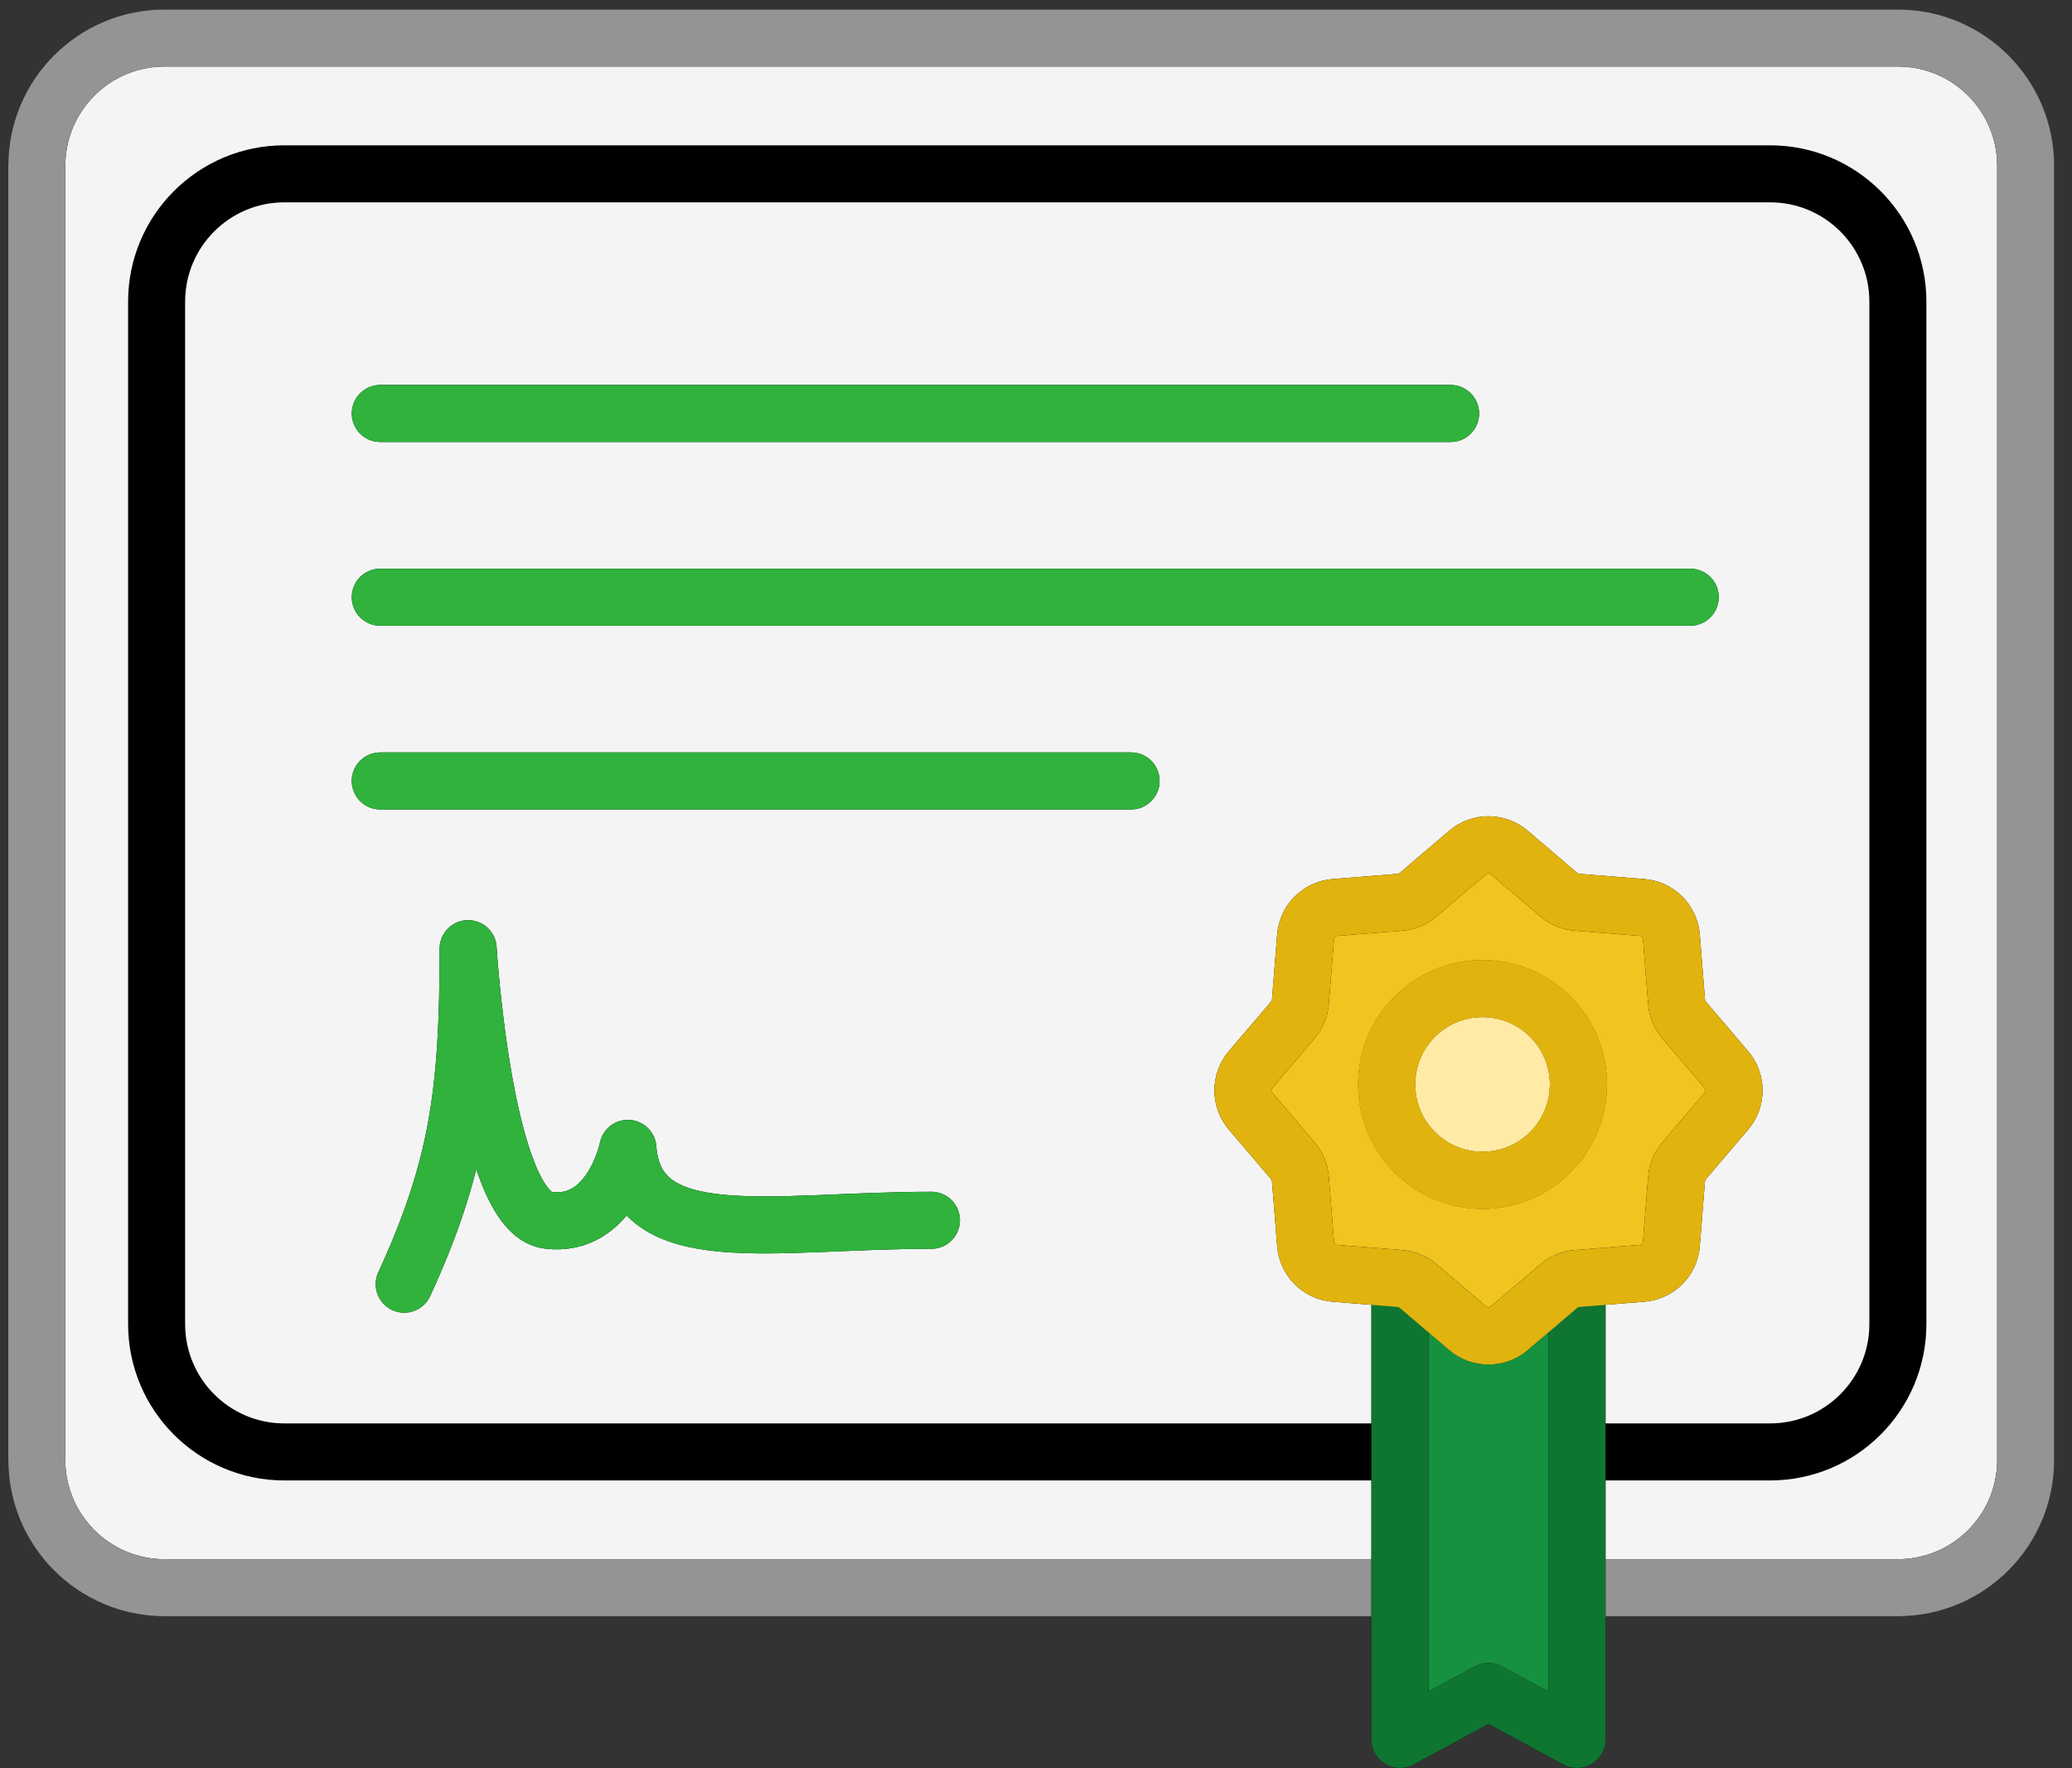 <?xml version="1.0" encoding="UTF-8"?>
<svg xmlns="http://www.w3.org/2000/svg" width="109" height="93" viewBox="0 0 109 93" fill="none">
  <rect x="0" y="0" width="109" height="93" fill="#333333" stroke="none"/>
  <path d="M1.937 76.793V8.723C1.937 5.01 4.947 2 8.66 2H99.84C103.553 2 106.563 5.01 106.563 8.723V76.793C106.563 80.506 103.553 83.516 99.84 83.516H8.66C4.947 83.516 1.937 80.506 1.937 76.793Z" fill="#F4F4F4"></path>
  <path d="M20.005 21.749H76.31M20.005 31.413H88.915M59.502 41.078H20.005M21.265 67.549C24.087 61.415 24.626 57.421 24.627 49.901C24.627 49.901 25.467 63.768 28.828 64.188C32.19 64.608 33.03 60.406 33.03 60.406C33.451 65.868 40.594 64.188 48.998 64.188M1.937 8.723V76.793C1.937 80.506 4.947 83.516 8.66 83.516H99.84C103.553 83.516 106.563 80.506 106.563 76.793V8.723C106.563 5.01 103.553 2 99.84 2H8.66C4.947 2 1.937 5.01 1.937 8.723ZM8.239 15.866V69.65C8.239 73.363 11.249 76.373 14.962 76.373H93.117C96.83 76.373 99.84 73.363 99.84 69.65V15.866C99.84 12.153 96.83 9.143 93.117 9.143H14.962C11.249 9.143 8.239 12.153 8.239 15.866Z" stroke="black" stroke-width="3" stroke-linecap="round" stroke-linejoin="round"></path>
  <path d="M20.004 21.75H76.309M20.004 31.414H88.915M59.502 41.079H20.004M21.265 67.55C24.086 61.416 24.625 57.422 24.626 49.903C24.626 49.903 25.466 63.769 28.828 64.189C32.189 64.609 33.03 60.407 33.03 60.407C33.45 65.87 40.593 64.189 48.997 64.189" stroke="#30B23D" stroke-width="3" stroke-linecap="round" stroke-linejoin="round"></path>
  <path d="M1.937 76.793V8.723C1.937 5.01 4.947 2 8.66 2H99.84C103.553 2 106.563 5.01 106.563 8.723V76.793C106.563 80.506 103.553 83.516 99.84 83.516H8.66C4.947 83.516 1.937 80.506 1.937 76.793Z" stroke="#949494" stroke-width="3" stroke-linecap="round" stroke-linejoin="round"></path>
  <path d="M83.033 57.043C83.033 59.828 80.775 62.085 77.99 62.085C75.206 62.085 72.948 59.828 72.948 57.043C72.948 54.258 75.206 52.001 77.99 52.001C80.775 52.001 83.033 54.258 83.033 57.043Z" fill="#FFEBA5"></path>
  <path d="M82.006 67.647L79.393 69.873C78.765 70.408 77.841 70.408 77.213 69.873L74.601 67.647C74.332 67.418 73.997 67.279 73.644 67.251V91.499L78.303 88.977L82.962 91.499V67.251C82.609 67.279 82.275 67.418 82.006 67.647Z" fill="#16913F"></path>
  <path fill-rule="evenodd" clip-rule="evenodd" d="M82.006 47.065L79.393 44.839C78.765 44.304 77.841 44.304 77.213 44.839L74.601 47.065C74.332 47.294 73.997 47.433 73.644 47.461L70.223 47.734C69.4 47.8 68.747 48.453 68.681 49.276L68.409 52.697C68.38 53.05 68.242 53.384 68.012 53.654L65.786 56.266C65.251 56.894 65.251 57.818 65.786 58.446L68.012 61.058C68.242 61.328 68.38 61.662 68.409 62.015L68.681 65.436C68.747 66.259 69.4 66.912 70.223 66.978L73.644 67.251C73.997 67.279 74.332 67.418 74.601 67.647L77.213 69.873C77.841 70.408 78.765 70.408 79.393 69.873L82.006 67.647C82.275 67.418 82.609 67.279 82.962 67.251L86.383 66.978C87.206 66.912 87.859 66.259 87.925 65.436L88.198 62.015C88.226 61.662 88.365 61.328 88.594 61.058L90.82 58.446C91.356 57.818 91.356 56.894 90.82 56.266L88.594 53.654C88.365 53.384 88.226 53.05 88.198 52.697L87.925 49.276C87.859 48.453 87.206 47.8 86.383 47.734L82.962 47.461C82.609 47.433 82.275 47.294 82.006 47.065ZM77.99 62.085C80.775 62.085 83.033 59.828 83.033 57.043C83.033 54.258 80.775 52.001 77.99 52.001C75.206 52.001 72.948 54.258 72.948 57.043C72.948 59.828 75.206 62.085 77.99 62.085Z" fill="#F2C41F"></path>
  <path d="M73.644 67.251L70.223 66.978C69.4 66.912 68.747 66.259 68.681 65.436L68.409 62.015C68.38 61.662 68.242 61.328 68.012 61.058L65.786 58.446C65.251 57.818 65.251 56.894 65.786 56.266L68.012 53.654C68.242 53.384 68.38 53.05 68.409 52.697L68.681 49.276C68.747 48.453 69.4 47.8 70.223 47.734L73.644 47.461C73.997 47.433 74.332 47.294 74.601 47.065L77.213 44.839C77.841 44.304 78.765 44.304 79.393 44.839L82.006 47.065C82.275 47.294 82.609 47.433 82.962 47.461L86.383 47.734C87.206 47.8 87.859 48.453 87.925 49.276L88.198 52.697C88.226 53.05 88.365 53.384 88.594 53.654L90.82 56.266C91.356 56.894 91.356 57.818 90.82 58.446L88.594 61.058C88.365 61.328 88.226 61.662 88.198 62.015L87.925 65.436C87.859 66.259 87.206 66.912 86.383 66.978L82.962 67.251M73.644 67.251C73.997 67.279 74.332 67.418 74.601 67.647L77.213 69.873C77.841 70.408 78.765 70.408 79.393 69.873L82.006 67.647C82.275 67.418 82.609 67.279 82.962 67.251M73.644 67.251V91.499L78.303 88.977L82.962 91.499V67.251M83.033 57.043C83.033 59.828 80.775 62.085 77.99 62.085C75.206 62.085 72.948 59.828 72.948 57.043C72.948 54.258 75.206 52.001 77.99 52.001C80.775 52.001 83.033 54.258 83.033 57.043Z" stroke="black" stroke-width="3" stroke-linecap="round" stroke-linejoin="round"></path>
  <path d="M82.006 67.646L79.394 69.872C78.765 70.408 77.841 70.408 77.213 69.872L74.601 67.646C74.332 67.417 73.997 67.278 73.644 67.25V91.498L78.303 88.977L82.962 91.498V67.25C82.61 67.278 82.275 67.417 82.006 67.646Z" stroke="#0E7631" stroke-width="3" stroke-linecap="round" stroke-linejoin="round"></path>
  <path d="M83.033 57.043C83.033 59.828 80.775 62.085 77.99 62.085C75.206 62.085 72.948 59.828 72.948 57.043C72.948 54.258 75.206 52.001 77.99 52.001C80.775 52.001 83.033 54.258 83.033 57.043Z" stroke="#E1B30F" stroke-width="3" stroke-linecap="round" stroke-linejoin="round"></path>
  <path fill-rule="evenodd" clip-rule="evenodd" d="M82.006 47.065L79.393 44.839C78.765 44.304 77.841 44.304 77.213 44.839L74.601 47.065C74.332 47.294 73.997 47.433 73.644 47.461L70.223 47.734C69.4 47.8 68.747 48.453 68.681 49.276L68.409 52.697C68.38 53.05 68.242 53.384 68.012 53.654L65.786 56.266C65.251 56.894 65.251 57.818 65.786 58.446L68.012 61.058C68.242 61.328 68.38 61.662 68.409 62.015L68.681 65.436C68.747 66.259 69.4 66.912 70.223 66.978L73.644 67.251C73.997 67.279 74.332 67.418 74.601 67.647L77.213 69.873C77.841 70.408 78.765 70.408 79.393 69.873L82.006 67.647C82.275 67.418 82.609 67.279 82.962 67.251L86.383 66.978C87.206 66.912 87.859 66.259 87.925 65.436L88.198 62.015C88.226 61.662 88.365 61.328 88.594 61.058L90.82 58.446C91.356 57.818 91.356 56.894 90.82 56.266L88.594 53.654C88.365 53.384 88.226 53.05 88.198 52.697L87.925 49.276C87.859 48.453 87.206 47.8 86.383 47.734L82.962 47.461C82.609 47.433 82.275 47.294 82.006 47.065ZM77.99 62.085C80.775 62.085 83.033 59.828 83.033 57.043C83.033 54.258 80.775 52.001 77.99 52.001C75.206 52.001 72.948 54.258 72.948 57.043C72.948 59.828 75.206 62.085 77.99 62.085Z" stroke="#E1B30F" stroke-width="3" stroke-linecap="round" stroke-linejoin="round"></path>
</svg>
